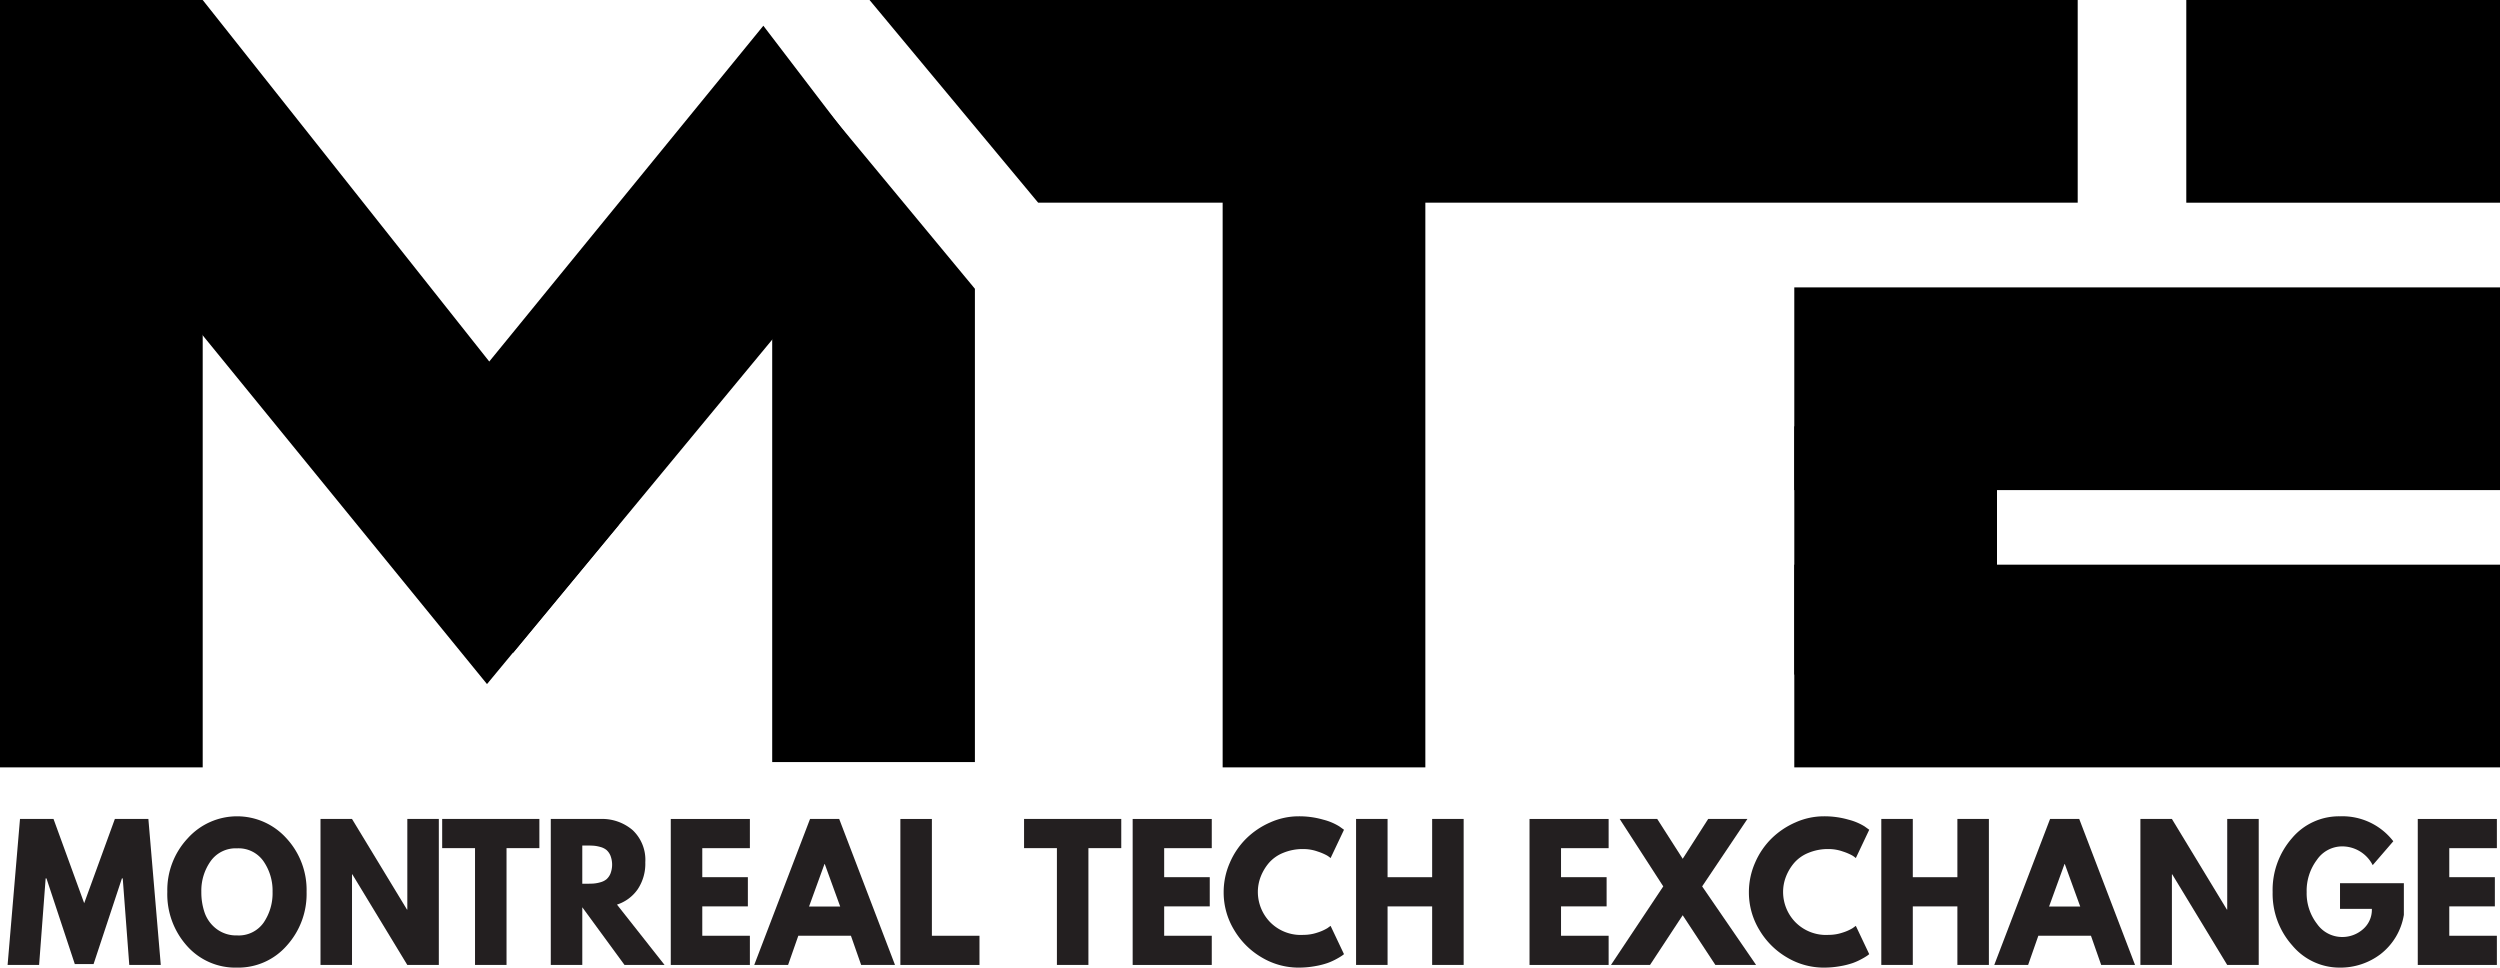 <?xml version="1.0" encoding="UTF-8"?>
<svg xmlns="http://www.w3.org/2000/svg" viewBox="0 0 508.582 196.844">
  <defs>
    <style>.b937354c-766b-4f98-a422-8b34874763cf{fill:#231f20;}</style>
  </defs>
  <g id="bd4c67d5-aef6-4b11-ae2b-2e470aba12e8" data-name="Layer 5">
    <path class="b937354c-766b-4f98-a422-8b34874763cf" d="M27.826,197.94l-1.33-17.604h-.17l-5.762,17.424H16.745l-5.762-17.424h-.17L9.482,197.94H3.073l2.523-29.7h6.819l6.239,17.136,6.24-17.136h6.819l2.523,29.7Z" transform="translate(-1.527 -1.636)"></path>
    <path class="b937354c-766b-4f98-a422-8b34874763cf" d="M35.565,183.072a15.41,15.41,0,0,1,4.16-10.908A13.504,13.504,0,0,1,59.772,172.146a15.464,15.464,0,0,1,4.125,10.926,15.659,15.659,0,0,1-4.057,10.962A13.103,13.103,0,0,1,49.748,198.48a13.146,13.146,0,0,1-10.177-4.41A15.74,15.74,0,0,1,35.565,183.072Zm6.921,0a12.7,12.7,0,0,0,.682,4.267,7.075,7.075,0,0,0,2.387,3.258,6.604,6.604,0,0,0,4.193,1.332,6.182,6.182,0,0,0,5.404-2.592,10.613,10.613,0,0,0,1.824-6.265,10.488,10.488,0,0,0-1.858-6.246A6.188,6.188,0,0,0,49.748,174.216a6.24,6.24,0,0,0-5.37,2.609A10.353,10.353,0,0,0,42.486,183.072Z" transform="translate(-1.527 -1.636)"></path>
    <path class="b937354c-766b-4f98-a422-8b34874763cf" d="M73.137,179.508v18.432H66.728V168.24h6.41l11.183,18.433h.068V168.24h6.41v29.7H84.388L73.205,179.508Z" transform="translate(-1.527 -1.636)"></path>
    <path class="b937354c-766b-4f98-a422-8b34874763cf" d="M91.48,174.18v-5.94h19.774v5.94h-6.682v23.76H98.162V174.18Z" transform="translate(-1.527 -1.636)"></path>
    <path class="b937354c-766b-4f98-a422-8b34874763cf" d="M113.573,168.24h10.058a9.553,9.553,0,0,1,6.614,2.286,8.309,8.309,0,0,1,2.557,6.534,9.336,9.336,0,0,1-1.551,5.49,8.208,8.208,0,0,1-4.21,3.113l9.683,12.276h-8.148l-8.592-11.736v11.736h-6.41Zm6.41,13.176h.75q.886,0,1.5-.035a6.913,6.913,0,0,0,1.398-.252,3.35,3.35,0,0,0,1.262-.612,3.146,3.146,0,0,0,.818-1.152,5.108,5.108,0,0,0,0-3.672,3.154,3.154,0,0,0-.818-1.152,3.349,3.349,0,0,0-1.262-.611,6.779,6.779,0,0,0-1.398-.252q-.614-.037-1.5-.036h-.75Z" transform="translate(-1.527 -1.636)"></path>
    <path class="b937354c-766b-4f98-a422-8b34874763cf" d="M154.077,168.24v5.94H144.394v5.903h9.273v5.94H144.394v5.976h9.683v5.94H137.984V168.24Z" transform="translate(-1.527 -1.636)"></path>
    <path class="b937354c-766b-4f98-a422-8b34874763cf" d="M172.248,168.24l11.354,29.7h-6.887l-2.08-5.94H163.929l-2.08,5.94h-6.887l11.354-29.7Zm.205,17.82-3.137-8.64H169.248l-3.137,8.64Z" transform="translate(-1.527 -1.636)"></path>
    <path class="b937354c-766b-4f98-a422-8b34874763cf" d="M191.103,168.24V192h9.683v5.94H184.693V168.24Z" transform="translate(-1.527 -1.636)"></path>
    <path class="b937354c-766b-4f98-a422-8b34874763cf" d="M209.854,174.18v-5.94h19.774v5.94h-6.682v23.76H216.537V174.18Z" transform="translate(-1.527 -1.636)"></path>
    <path class="b937354c-766b-4f98-a422-8b34874763cf" d="M248.04,168.24v5.94H238.357v5.903h9.274v5.94H238.357v5.976H248.04v5.94H231.948V168.24Z" transform="translate(-1.527 -1.636)"></path>
    <path class="b937354c-766b-4f98-a422-8b34874763cf" d="M266.688,191.82a8.801,8.801,0,0,0,2.848-.468,9.105,9.105,0,0,0,2.028-.9l.647-.468,2.728,5.76c-.091.072-.216.169-.375.288a12.439,12.439,0,0,1-1.107.666,12.642,12.642,0,0,1-1.858.846,16.176,16.176,0,0,1-2.591.648,18.731,18.731,0,0,1-3.308.288,14.596,14.596,0,0,1-7.433-2.034,15.732,15.732,0,0,1-5.66-5.598,14.664,14.664,0,0,1-2.147-7.704,14.814,14.814,0,0,1,1.262-6.012,15.526,15.526,0,0,1,3.358-4.933,16.204,16.204,0,0,1,4.893-3.275,14.138,14.138,0,0,1,5.728-1.225,17.591,17.591,0,0,1,5.029.685,11.692,11.692,0,0,1,3.256,1.367l.954.685-2.728,5.76a5.733,5.733,0,0,0-.716-.521,10.753,10.753,0,0,0-1.909-.811,8.678,8.678,0,0,0-2.898-.504,10.439,10.439,0,0,0-4.159.792,7.596,7.596,0,0,0-2.915,2.088,9.749,9.749,0,0,0-1.637,2.79,8.573,8.573,0,0,0-.562,3.042,8.847,8.847,0,0,0,2.404,6.066A8.743,8.743,0,0,0,266.688,191.82Z" transform="translate(-1.527 -1.636)"></path>
    <path class="b937354c-766b-4f98-a422-8b34874763cf" d="M283.804,186.024v11.916h-6.409V168.24h6.409v11.844H292.873V168.24h6.41v29.7H292.873v-11.916Z" transform="translate(-1.527 -1.636)"></path>
    <path class="b937354c-766b-4f98-a422-8b34874763cf" d="M328.774,168.24v5.94h-9.684v5.903h9.274v5.94H319.091v5.976h9.684v5.94H312.682V168.24Z" transform="translate(-1.527 -1.636)"></path>
    <path class="b937354c-766b-4f98-a422-8b34874763cf" d="M358.776,197.94h-8.284l-6.648-10.116-6.648,10.116H329.251l10.638-15.984-8.865-13.716h7.638l5.183,8.101,5.182-8.101h7.979l-9.205,13.716Z" transform="translate(-1.527 -1.636)"></path>
    <path class="b937354c-766b-4f98-a422-8b34874763cf" d="M373.539,191.82a8.801,8.801,0,0,0,2.848-.468,9.105,9.105,0,0,0,2.028-.9l.647-.468,2.728,5.76c-.091.072-.216.169-.375.288a12.44,12.44,0,0,1-1.107.666,12.642,12.642,0,0,1-1.858.846,16.177,16.177,0,0,1-2.591.648,18.732,18.732,0,0,1-3.308.288,14.596,14.596,0,0,1-7.433-2.034,15.732,15.732,0,0,1-5.66-5.598,14.664,14.664,0,0,1-2.147-7.704,14.814,14.814,0,0,1,1.262-6.012,15.526,15.526,0,0,1,3.358-4.933,16.204,16.204,0,0,1,4.893-3.275,14.138,14.138,0,0,1,5.728-1.225,17.591,17.591,0,0,1,5.029.685,11.692,11.692,0,0,1,3.256,1.367l.954.685-2.728,5.76a5.733,5.733,0,0,0-.716-.521,10.752,10.752,0,0,0-1.909-.811,8.678,8.678,0,0,0-2.898-.504,10.439,10.439,0,0,0-4.159.792,7.596,7.596,0,0,0-2.915,2.088,9.749,9.749,0,0,0-1.637,2.79,8.573,8.573,0,0,0-.562,3.042,8.847,8.847,0,0,0,2.404,6.066A8.743,8.743,0,0,0,373.539,191.82Z" transform="translate(-1.527 -1.636)"></path>
    <path class="b937354c-766b-4f98-a422-8b34874763cf" d="M390.654,186.024v11.916H384.245V168.24h6.409v11.844h9.069V168.24h6.41v29.7h-6.41v-11.916Z" transform="translate(-1.527 -1.636)"></path>
    <path class="b937354c-766b-4f98-a422-8b34874763cf" d="M424.511,168.24l11.354,29.7h-6.887l-2.08-5.94H416.191l-2.079,5.94h-6.888l11.354-29.7Zm.205,17.82-3.137-8.64h-.068l-3.137,8.64Z" transform="translate(-1.527 -1.636)"></path>
    <path class="b937354c-766b-4f98-a422-8b34874763cf" d="M443.364,179.508v18.432h-6.409V168.24h6.409l11.184,18.433h.068V168.24h6.409v29.7h-6.409L443.433,179.508Z" transform="translate(-1.527 -1.636)"></path>
    <path class="b937354c-766b-4f98-a422-8b34874763cf" d="M490.552,181.308v6.443a12.687,12.687,0,0,1-4.773,8.011,13.504,13.504,0,0,1-8.217,2.718,12.526,12.526,0,0,1-9.7-4.5,15.78,15.78,0,0,1-4.006-10.872,15.996,15.996,0,0,1,3.921-10.944,12.489,12.489,0,0,1,9.785-4.464,13.054,13.054,0,0,1,10.842,5.076l-4.193,4.86a6.965,6.965,0,0,0-6.273-3.816,6.227,6.227,0,0,0-5.063,2.718,10.441,10.441,0,0,0-2.097,6.57,10.173,10.173,0,0,0,2.097,6.462,6.249,6.249,0,0,0,5.063,2.682,6.364,6.364,0,0,0,4.279-1.565,5.21,5.21,0,0,0,1.823-4.158h-6.478V181.308Z" transform="translate(-1.527 -1.636)"></path>
    <path class="b937354c-766b-4f98-a422-8b34874763cf" d="M509.474,168.24v5.94H499.79v5.903h9.274v5.94H499.79v5.976h9.684v5.94H493.381V168.24Z" transform="translate(-1.527 -1.636)"></path>
  </g>
  <g id="ba5179d3-e8b0-4d69-93a6-cf1e1f657ae1" data-name="Layer 4">
    <rect x="417.709" y="8.937" width="41.236" height="143.564" transform="translate(356.081 517.41) rotate(-90)"></rect>
    <rect x="417.709" y="65.345" width="41.236" height="143.564" transform="translate(299.673 573.818) rotate(-90)"></rect>
    <rect x="366.545" y="88.364" width="41.236" height="50.509" transform="translate(772.8 225.6) rotate(180)"></rect>
  </g>
  <g id="ee70abdd-5784-4d03-a3f7-d8570c23851f" data-name="Layer 3">
    <rect x="248.727" y="2.945" width="41.236" height="153.164"></rect>
    <polygon points="422.673 0 176.891 0 211.2 41.236 422.673 41.236 422.673 0"></polygon>
    <rect x="444.764" width="63.818" height="41.236"></rect>
  </g>
  <g id="a7c56bf5-0271-4110-8d1f-f5200100f88d" data-name="Layer 2">
    <rect y="0" width="41.236" height="156.109"></rect>
    <polygon points="157.091 8.97 157.091 155.023 198.327 155.023 198.327 58.745 157.091 8.97"></polygon>
    <polygon points="155.291 5.236 72.625 106.51 104.4 132.793 181.502 39.579 155.291 5.236"></polygon>
    <polygon points="125.867 106.77 41.236 0 9.267 29.001 99.072 139.164 125.867 106.77"></polygon>
  </g>
</svg>
